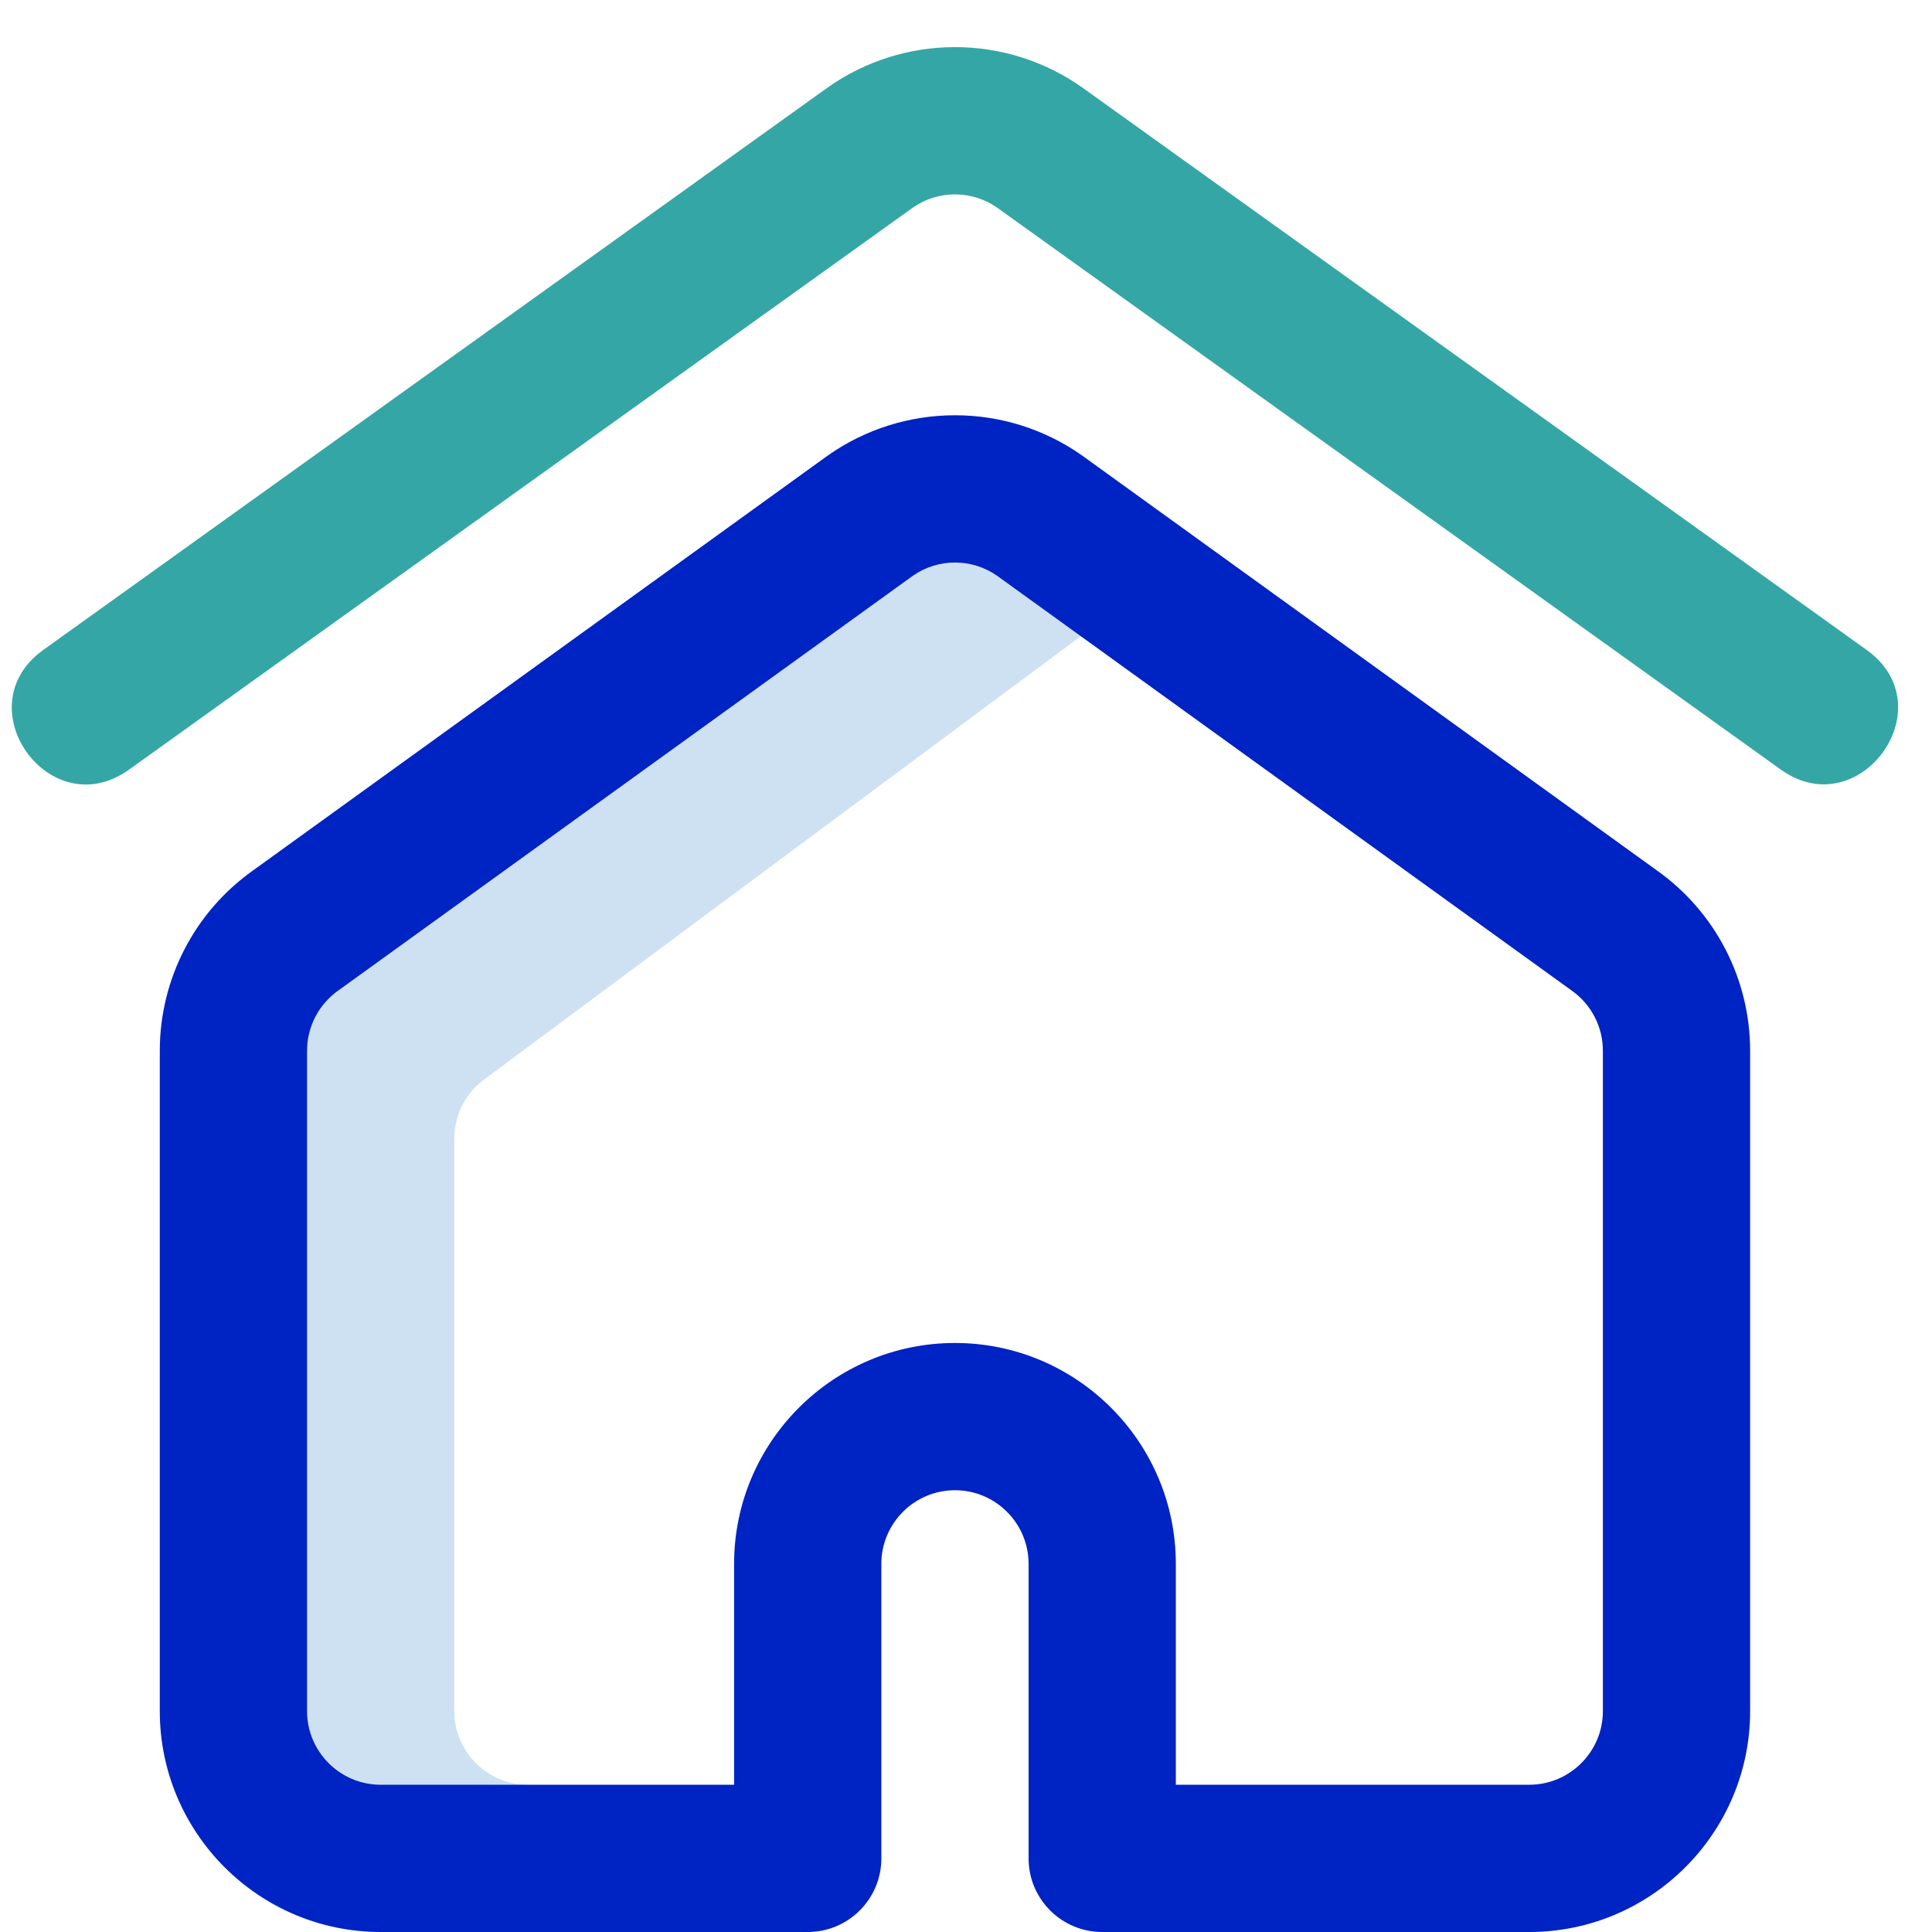 <?xml version="1.0" encoding="UTF-8"?>
<!-- Generated by Pixelmator Pro 3.5.7 -->
<svg width="82" height="82" viewBox="0 0 82 82" xmlns="http://www.w3.org/2000/svg">
    <g id="Group-copy-3">
        <path id="Path" fill="#35a6a6" stroke="none" d="M 75.585 32.665 L 42.316 8.81 C 41.254 8.068 39.821 8.06 38.747 8.81 L 5.478 32.665 C 2.121 35.073 -1.526 29.997 1.836 27.586 L 35.118 3.722 L 35.14 3.706 C 38.352 1.445 42.674 1.418 45.924 3.706 L 45.946 3.722 L 79.227 27.586 C 82.596 30.002 78.914 35.052 75.585 32.665 Z"/>
        <path id="path1" fill="#cee1f2" stroke="none" d="M 22.407 75.75 L 22.407 78.875 L 16.157 78.875 C 12.71 78.875 9.907 76.072 9.907 72.625 L 9.907 44.596 C 9.907 42.569 10.894 40.661 12.549 39.493 L 36.938 21.887 C 39.131 20.347 42.008 20.396 44.125 21.887 L 48.188 25.282 L 20.638 45.75 C 20.629 45.758 20.618 45.766 20.608 45.772 C 19.777 46.358 19.282 47.311 19.282 48.329 L 19.282 72.625 C 19.282 74.349 20.683 75.75 22.407 75.75 Z"/>
        <path id="path2" fill="#0023c4" stroke="none" d="M 64.906 82 L 46.781 82 C 45.056 82 43.656 80.601 43.656 78.875 L 43.656 66.375 C 43.656 64.652 42.255 63.25 40.532 63.25 C 38.808 63.25 37.407 64.652 37.407 66.375 L 37.407 78.875 C 37.407 80.601 36.008 82 34.282 82 L 16.157 82 C 10.988 82 6.782 77.794 6.782 72.625 L 6.782 44.595 C 6.784 41.552 8.261 38.699 10.744 36.941 L 35.109 19.352 C 35.119 19.345 35.13 19.338 35.14 19.33 C 38.352 17.07 42.673 17.043 45.923 19.33 L 45.954 19.352 L 70.319 36.941 C 72.803 38.699 74.279 41.552 74.281 44.595 L 74.281 72.625 C 74.281 77.794 70.076 82 64.906 82 Z M 49.906 75.75 L 64.906 75.75 C 66.629 75.75 68.031 74.348 68.031 72.625 L 68.031 44.595 C 68.031 43.579 67.536 42.625 66.705 42.04 L 66.674 42.018 L 42.314 24.433 C 41.251 23.692 39.821 23.687 38.75 24.433 L 14.389 42.018 L 14.358 42.04 C 13.527 42.626 13.033 43.579 13.032 44.595 L 13.032 72.625 C 13.032 74.348 14.434 75.75 16.157 75.75 L 31.157 75.75 L 31.157 66.375 C 31.157 61.206 35.362 57 40.532 57 C 45.701 57 49.906 61.206 49.906 66.375 Z"/>
    </g>
</svg>
